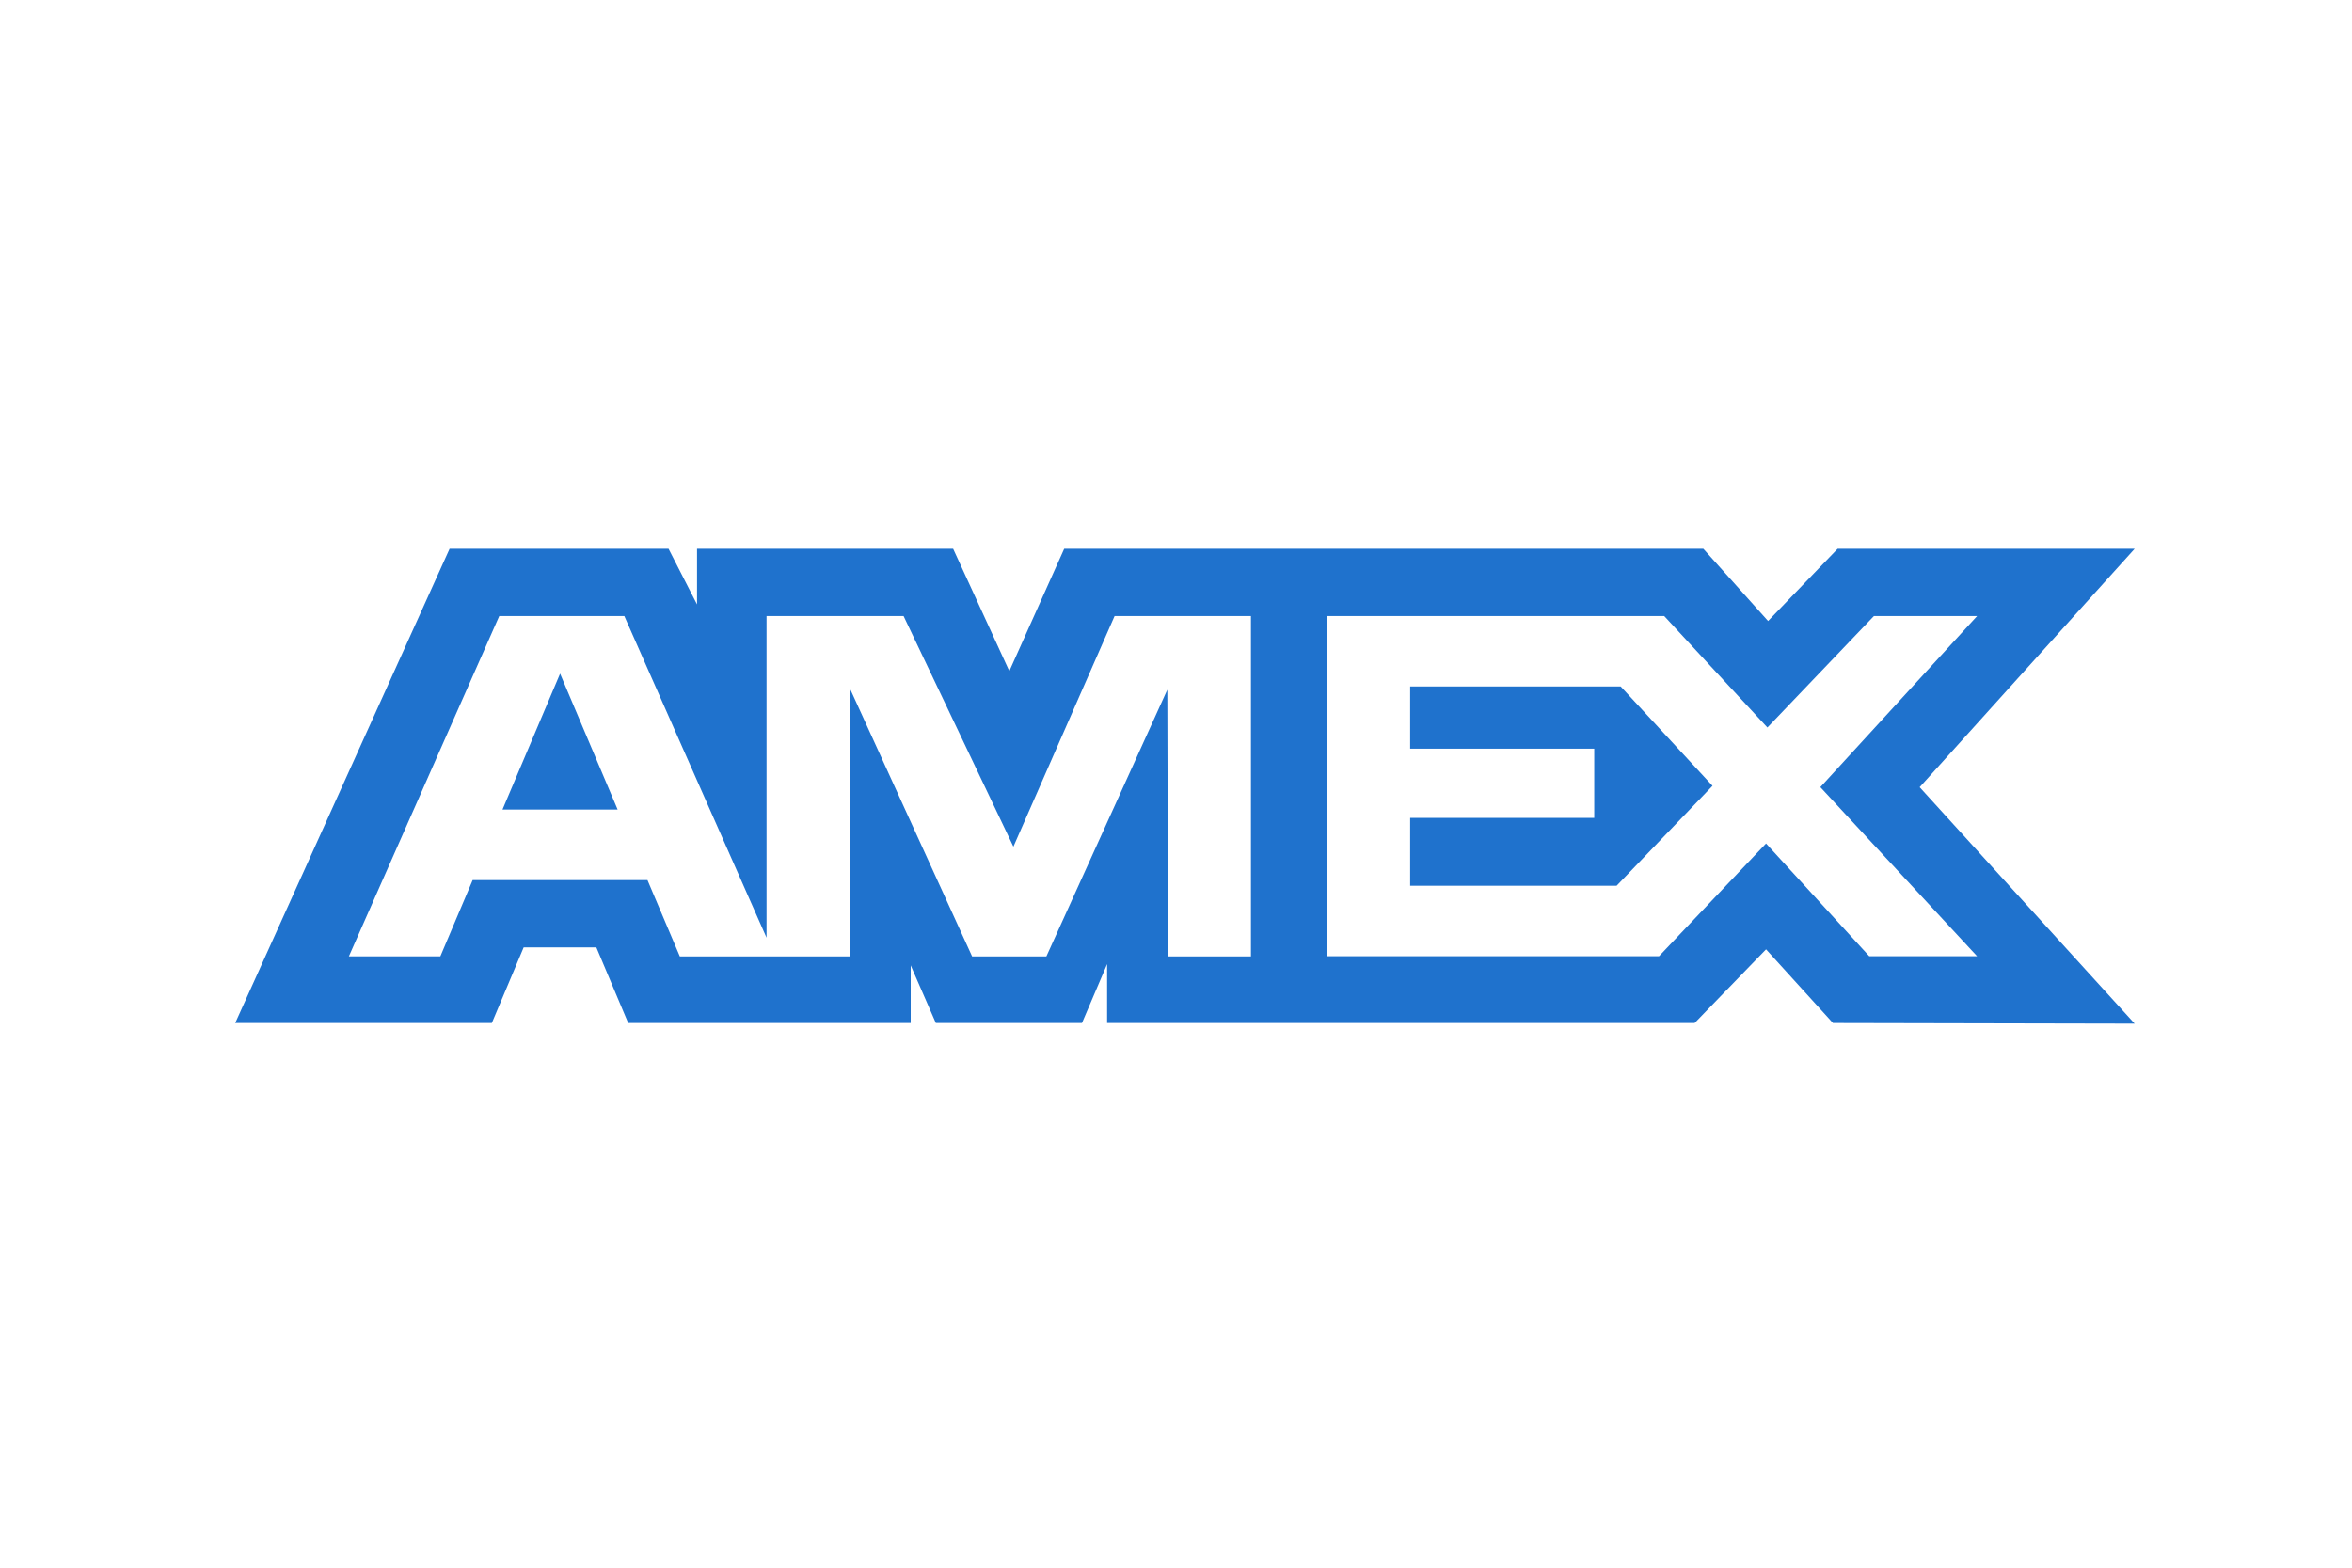 <svg width="45" height="30" viewBox="0 0 45 30" fill="none" xmlns="http://www.w3.org/2000/svg">
<path fill-rule="evenodd" clip-rule="evenodd" d="M8.602 10.501L4.5 19.577H9.41L10.019 18.13H11.41L12.019 19.577H17.424V18.473L17.905 19.577H20.701L21.182 18.449V19.577H32.423L33.789 18.167L35.069 19.577L40.842 19.589L36.728 15.064L40.842 10.501H35.159L33.828 11.884L32.589 10.501H20.361L19.311 12.843L18.236 10.501H13.336V11.567L12.791 10.501H8.602ZM25.387 11.789H31.841L33.815 13.922L35.853 11.789H37.827L34.828 15.063L37.827 18.299H35.764L33.789 16.141L31.741 18.299H25.387V11.789ZM26.98 14.327V13.137H31.008L32.765 15.038L30.93 16.95H26.98V15.652H30.502V14.327H26.98ZM9.552 11.789H11.945L14.666 17.944V11.789H17.288L19.389 16.202L21.325 11.789H23.934V18.302H22.347L22.334 13.199L20.02 18.302H18.599L16.272 13.199V18.302H13.007L12.388 16.842H9.043L8.425 18.301H6.675L9.552 11.789ZM9.614 15.492L10.716 12.891L11.817 15.492H9.614Z" fill="#1F72CD"/>
</svg>
